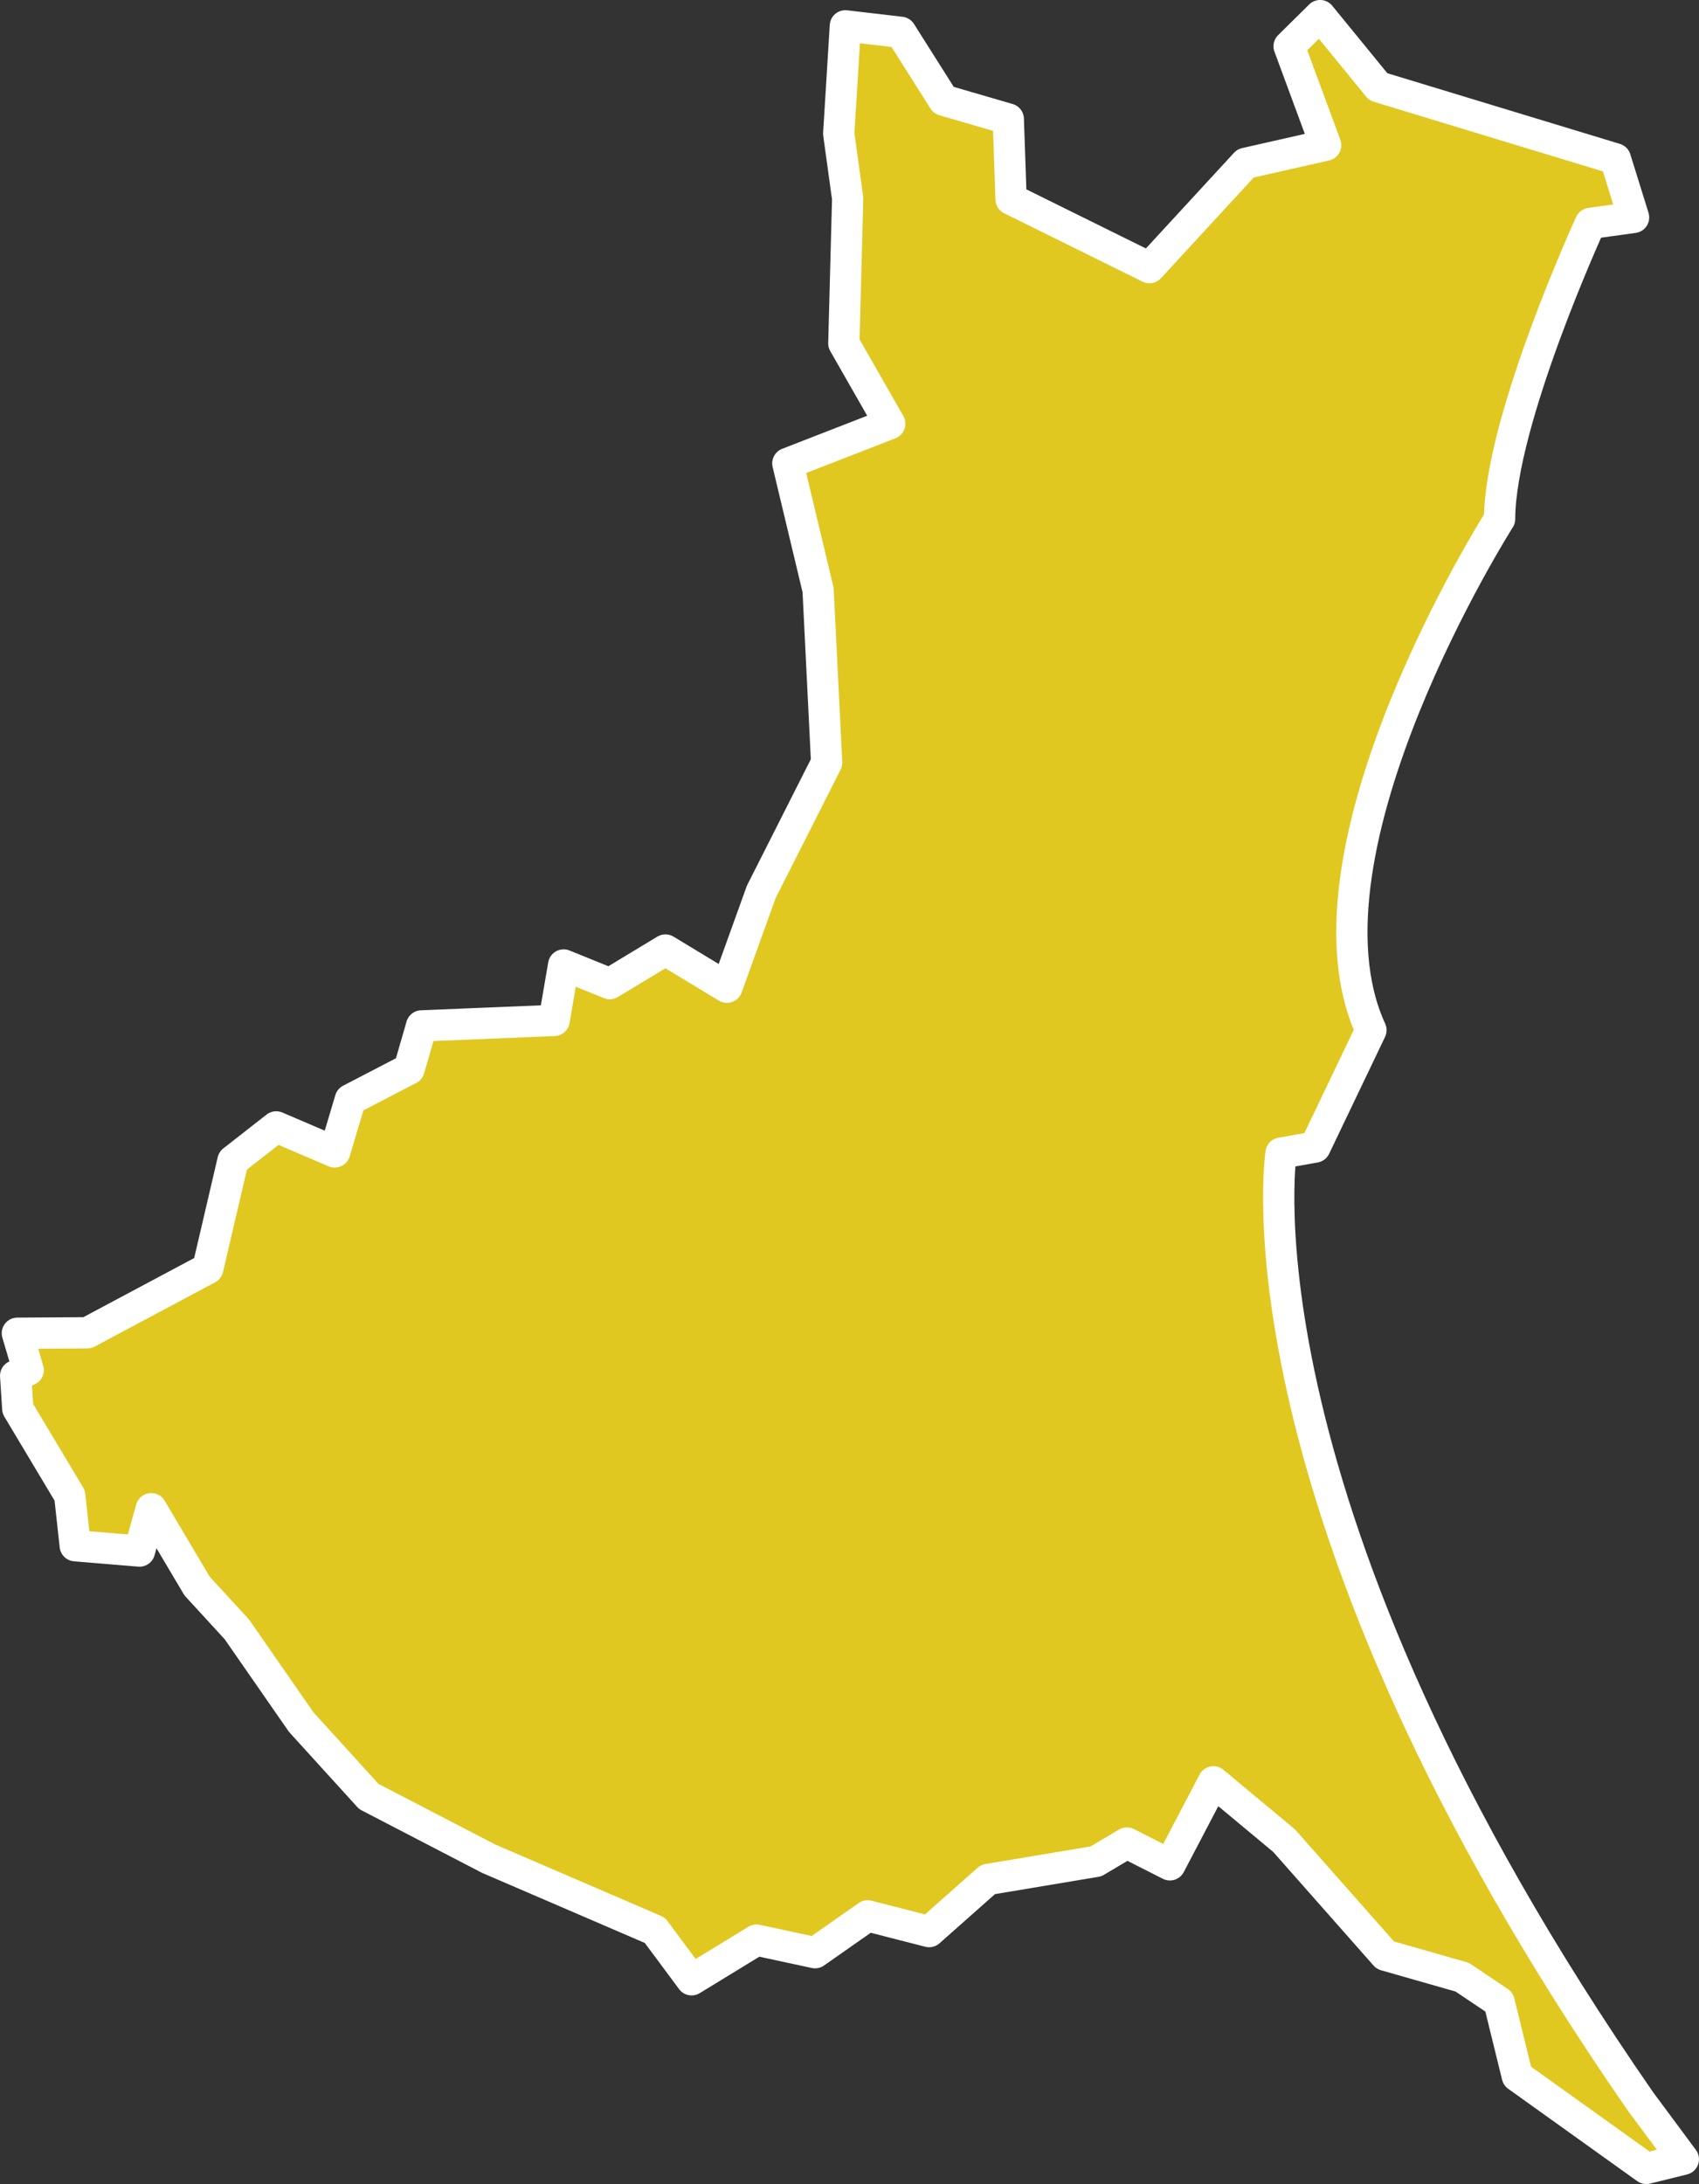 <svg xmlns="http://www.w3.org/2000/svg" viewBox="0 0 44.857 57.651"><rect x="0" y="0" width="44.857" height="57.651" fill="#333333" stroke="none"/><defs><style>.cls-1{fill:#e0c820;stroke:#fff;stroke-linecap:round;stroke-linejoin:round;stroke-width:0.825px;}</style></defs><g id="レイヤー_2" data-name="レイヤー 2"><g id="ギャラリー"><g id="map_"><g id="レイヤー_41" data-name="レイヤー 41"><path class="cls-1" d="M43.13,5.739l-1.141.158s-2.385,5.196-2.397,7.802c0,0-5.571,8.764-3.396,13.494L34.719,30.279l-.897.16S32.395,39.711,43.31,55.468l1.134,1.529-.978.242L40.059,54.801l-.48-1.956-.974-.654-2.031-.58L33.904,48.588l-1.867-1.554-1.149,2.192L29.752,48.65l-.818.485-2.849.476-1.554,1.377-1.623-.416-1.389.973-1.545-.333L18.26,52.26l-.97-1.307-4.386-1.889L9.737,47.421,7.953,45.458l-1.698-2.446L5.203,41.866,3.993,39.825,3.683,40.943l-1.697-.141-.145-1.325L.469,37.184.413,36.315l.332-.149L.458,35.193l1.847-.012,3.181-1.697.664-2.845,1.142-.893,1.545.661.412-1.382,1.552-.806.329-1.139,3.5-.144.251-1.464,1.218.493,1.47-.888,1.623.983.907-2.517L21.825,20.13l-.226-4.557-.799-3.341,2.691-1.047L22.279,9.064l.101-3.822-.236-1.712.175-2.848,1.463.171,1.134,1.793,1.705.496.073,2.117,3.654,1.806,2.536-2.753L35,3.833l-.965-2.612.819-.809,1.535,1.879L42.649,4.193,43.13,5.739Z"/></g></g></g></g></svg>